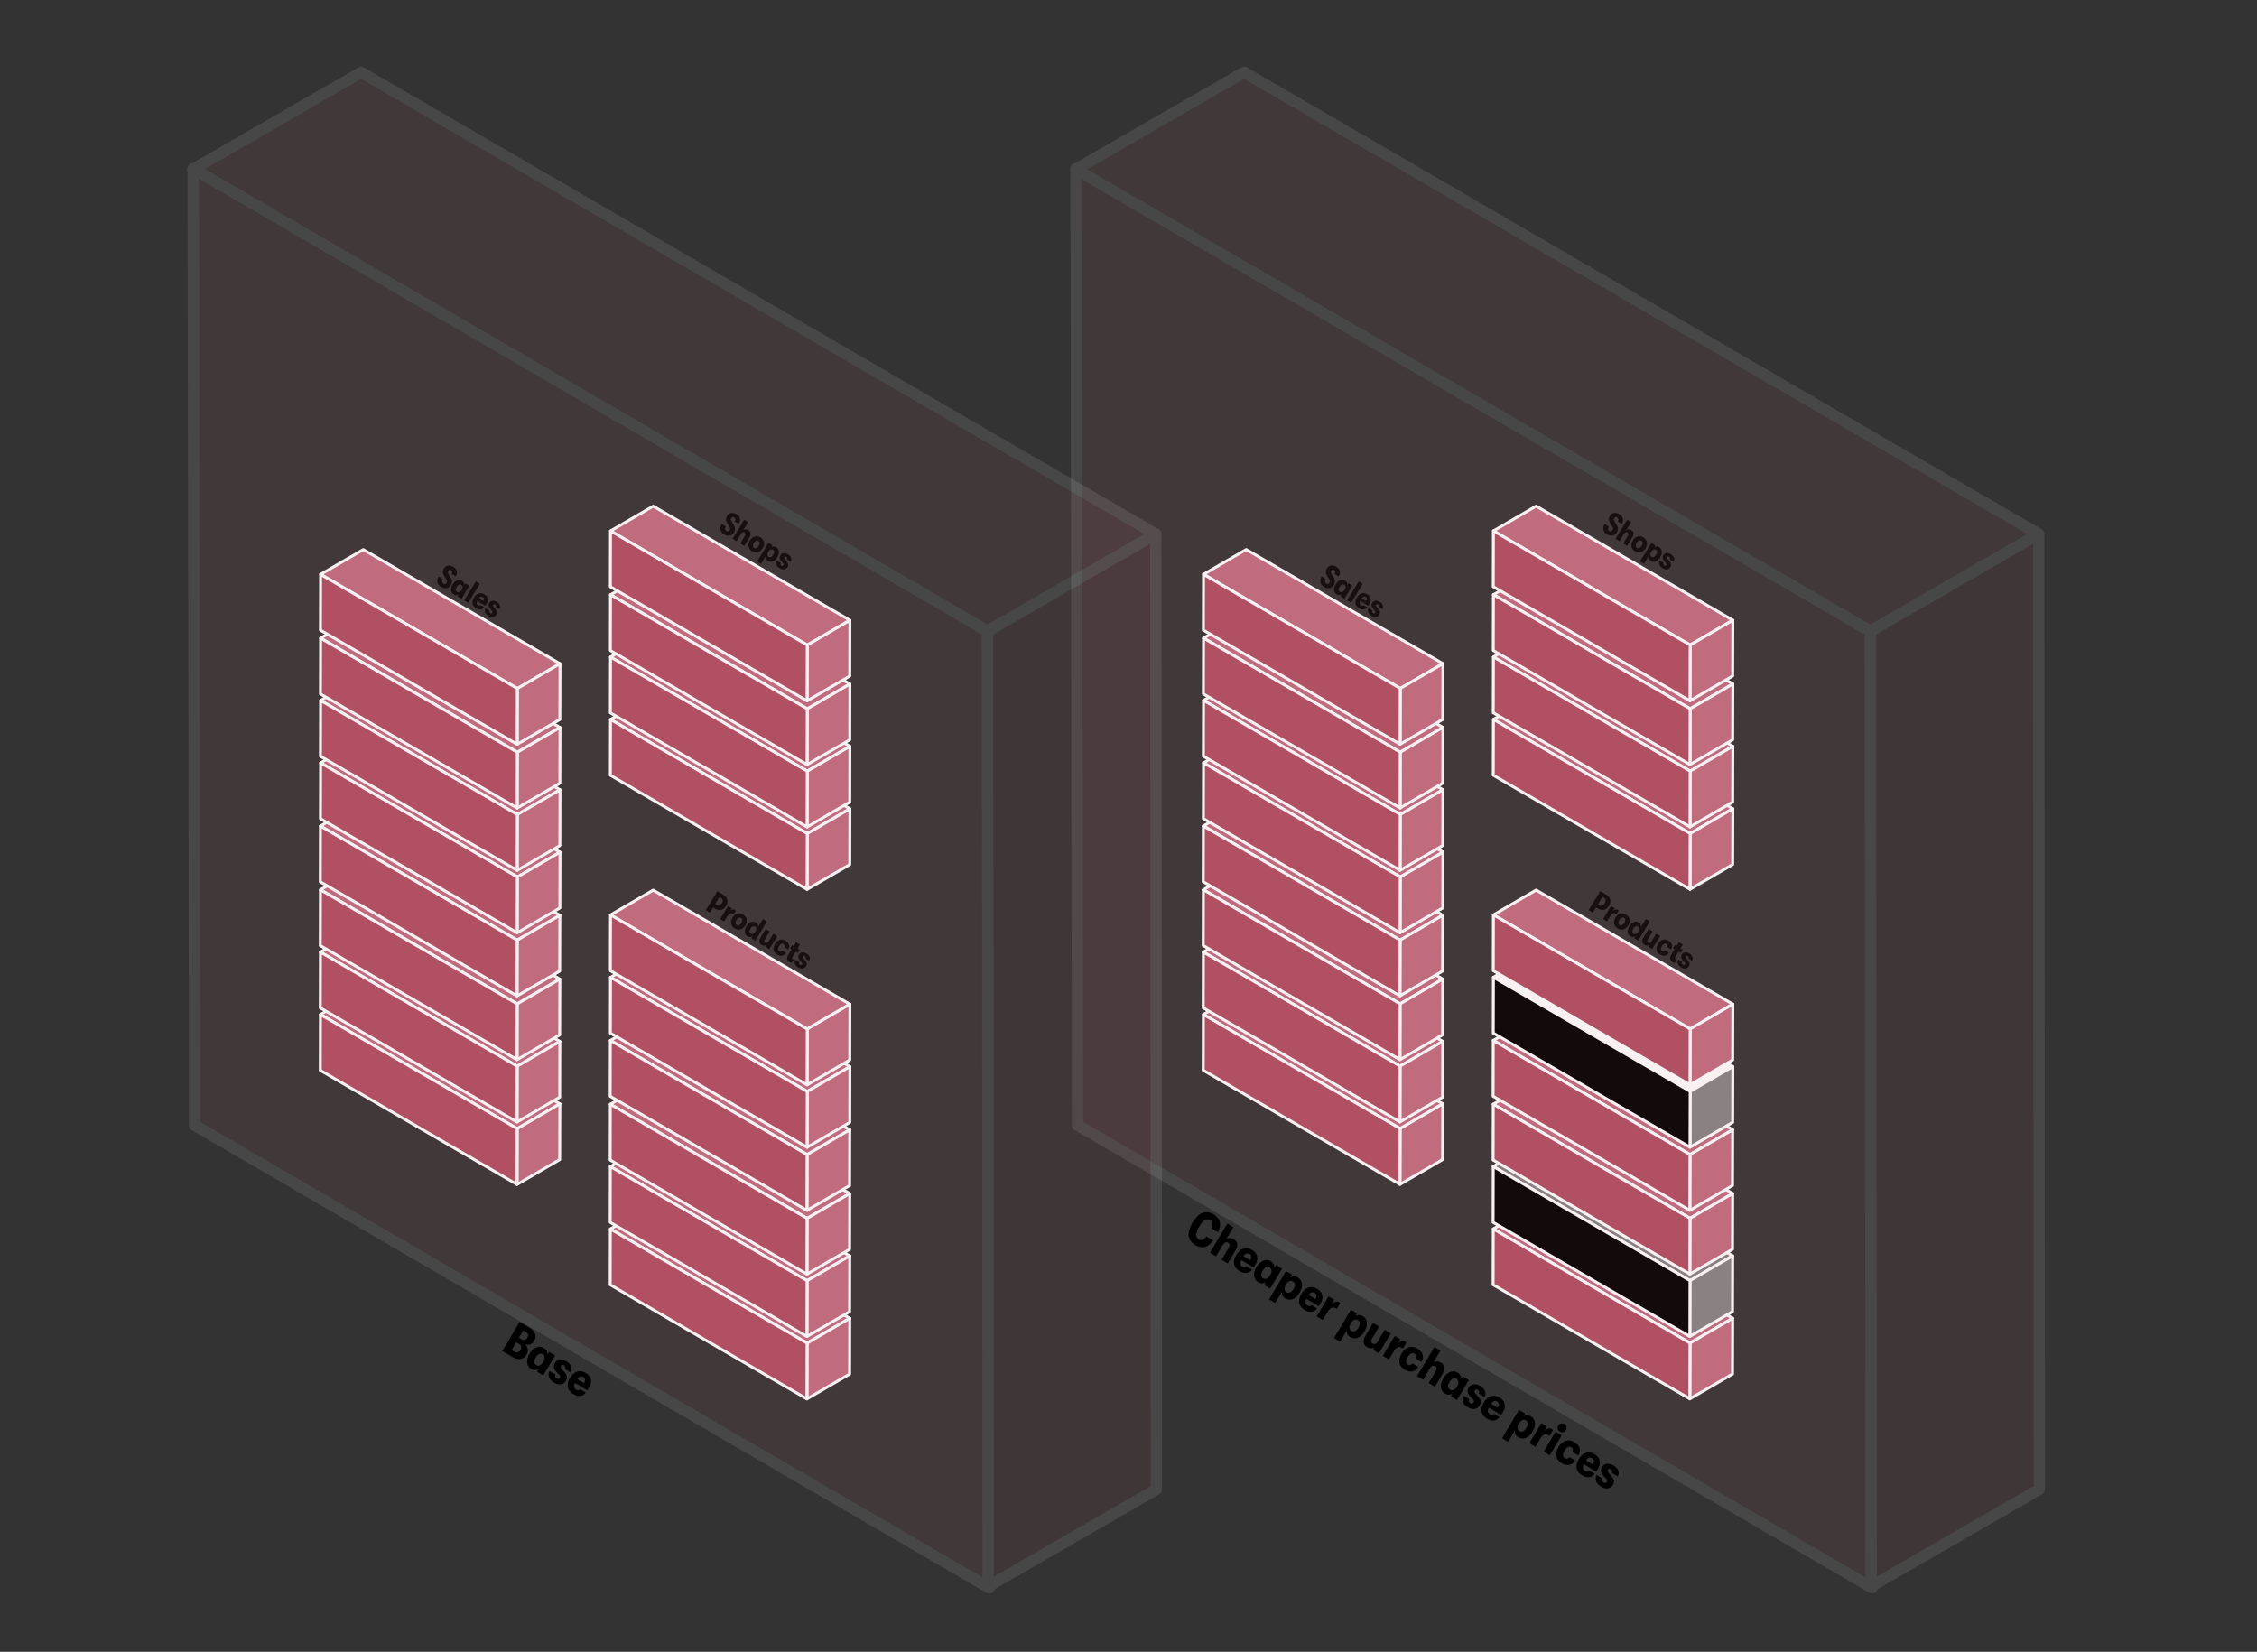 <svg
  xmlns="http://www.w3.org/2000/svg"
  height="1000.78"
  width="1367.34"
  id="svg2140"
  version="1.1"
>
  <rect width="100%" height="100%" fill="#333333" stroke="none"/>
  <defs id="defs1866">
    <style id="style1864">
      .cls-1{isolation:isolate}.cls-2{fill:#c16b7f}.cls-2,.cls-3,.cls-4{stroke:#fff;stroke-linecap:round;stroke-linejoin:round;stroke-width:2px}.cls-3{fill:#a0485d}.cls-4{fill:#af4d61}
    </style>
    <style id="style1674">
      .cls-1{isolation:isolate}.cls-2{fill:#c16b7f}.cls-2,.cls-3,.cls-4{stroke:#fff;stroke-linecap:round;stroke-linejoin:round;stroke-width:2px}.cls-3{fill:#af4d61}.cls-4{fill:#a0485d}
    </style>
    <style id="style2312">
      .cls-1{isolation:isolate}.cls-2{fill:#c16b7f}.cls-2,.cls-3,.cls-4{stroke:#fff;stroke-linecap:round;stroke-linejoin:round;stroke-width:2px}.cls-3{fill:#a0485d}.cls-4{fill:#af4d61}
    </style>
    <style id="style3003">
      .cls-1{opacity:1}.cls-2{isolation:isolate}.cls-3{fill:#c16b7f}.cls-4{fill:#af4d61}
    </style>
    <path
      d="M139.382 816.887h349.338v81.159H139.382z"
      id="rect3176"
    />
    <path
      d="M139.382 816.887h349.338v81.159H139.382z"
      id="rect3176-9"
    />
    <path
      d="M139.382 816.887h349.338v81.159H139.382z"
      id="rect3189"
    />
  </defs>
  <g transform="translate(538.133 .17)" id="g481">
    <g
      class="cls-1"
      id="g1780"
      transform="translate(159.399 423.619) scale(.878)"
    >
      <path
        class="cls-2"
        d="M201.06 278.99l-29.44 17.12-135.75-78.74 29.45-17.11z"
        id="path1774"
      />
      <path
        class="cls-3"
        d="M201.06 278.99l-.11 38.5-29.44 17.12.11-38.5z"
        id="path1776"
      />
      <path
        class="cls-4"
        d="M171.62 296.11l-.11 38.5-135.75-78.74.11-38.5z"
        id="path1778"
      />
    </g>
    <g
      class="cls-1"
      id="g1788"
      transform="translate(159.399 423.619) scale(.878)"
    >
      <path
        class="cls-2"
        d="M201.06 235.92l-29.44 17.11L35.87 174.3l29.45-17.11z"
        id="path1782"
      />
      <path
        class="cls-3"
        d="M201.06 235.92l-.11 38.5-29.44 17.12.11-38.51z"
        id="path1784"
      />
      <path
        class="cls-4"
        d="M171.62 253.03l-.11 38.51L35.76 212.8l.11-38.5z"
        id="path1786"
      />
    </g>
    <g
      class="cls-1"
      id="g1796"
      transform="translate(159.399 423.619) scale(.878)"
    >
      <path
        class="cls-2"
        d="M201.06 192.92l-29.44 17.11L35.87 131.3l29.45-17.11z"
        id="path1790"
      />
      <path
        class="cls-3"
        d="M201.06 192.92l-.11 38.5-29.44 17.11.11-38.5z"
        id="path1792"
      />
      <path
        class="cls-4"
        d="M171.62 210.03l-.11 38.5L35.76 169.8l.11-38.5z"
        id="path1794"
      />
    </g>
    <g
      class="cls-1"
      id="g1804"
      transform="translate(159.399 423.619) scale(.878)"
    >
      <path
        class="cls-2"
        d="M201.06 148.92l-29.44 17.11L35.87 87.3l29.45-17.11z"
        id="path1798"
      />
      <path
        class="cls-3"
        d="M201.06 148.92l-.11 38.5-29.44 17.11.11-38.5z"
        id="path1800"
      />
      <path
        class="cls-4"
        d="M171.62 166.03l-.11 38.5L35.76 125.8l.11-38.5z"
        id="path1802"
      />
    </g>
    <g
      id="g1780-9"
      class="cls-1"
      style="isolation:isolate"
      transform="translate(159.496 271.159) scale(.878)"
    >
      <path
        id="path1774-7"
        d="M201.06 278.99l-29.44 17.12-135.75-78.74 29.45-17.11z"
        class="cls-2"
      />
      <path
        id="path1776-8"
        d="M201.06 278.99l-.11 38.5-29.44 17.12.11-38.5z"
        class="cls-3"
      />
      <path
        id="path1778-3"
        d="M171.62 296.11l-.11 38.5-135.75-78.74.11-38.5z"
        class="cls-4"
      />
    </g>
    <g
      id="g1788-8"
      class="cls-1"
      style="isolation:isolate"
      transform="translate(159.496 271.159) scale(.878)"
    >
      <path
        id="path1782-7"
        d="M201.06 235.92l-29.44 17.11L35.87 174.3l29.45-17.11z"
        class="cls-2"
      />
      <path
        id="path1784-9"
        d="M201.06 235.92l-.11 38.5-29.44 17.12.11-38.51z"
        class="cls-3"
      />
      <path
        id="path1786-9"
        d="M171.62 253.03l-.11 38.51L35.76 212.8l.11-38.5z"
        class="cls-4"
      />
    </g>
    <g
      id="g1796-8"
      class="cls-1"
      style="isolation:isolate"
      transform="translate(159.496 271.159) scale(.878)"
    >
      <path
        id="path1790-8"
        d="M201.06 192.92l-29.44 17.11L35.87 131.3l29.45-17.11z"
        class="cls-2"
      />
      <path
        id="path1792-8"
        d="M201.06 192.92l-.11 38.5-29.44 17.11.11-38.5z"
        class="cls-3"
      />
      <path
        id="path1794-1"
        d="M171.62 210.03l-.11 38.5L35.76 169.8l.11-38.5z"
        class="cls-4"
      />
    </g>
    <g
      id="g1804-4"
      class="cls-1"
      style="isolation:isolate"
      transform="translate(159.496 271.159) scale(.878)"
    >
      <path
        id="path1798-2"
        d="M201.06 148.92l-29.44 17.11L35.87 87.3l29.45-17.11z"
        class="cls-2"
      />
      <path
        id="path1800-6"
        d="M201.06 148.92l-.11 38.5-29.44 17.11.11-38.5z"
        class="cls-3"
      />
      <path
        id="path1802-9"
        d="M171.62 166.03l-.11 38.5L35.76 125.8l.11-38.5z"
        class="cls-4"
      />
    </g>
    <g
      transform="translate(335.123 244.845) scale(.878)"
      id="g1780-2"
      class="cls-1"
      style="isolation:isolate"
    >
      <path
        id="path1774-3"
        d="M201.06 278.99l-29.44 17.12-135.75-78.74 29.45-17.11z"
        class="cls-2"
      />
      <path
        id="path1776-5"
        d="M201.06 278.99l-.11 38.5-29.44 17.12.11-38.5z"
        class="cls-3"
      />
      <path
        id="path1778-38"
        d="M171.62 296.11l-.11 38.5-135.75-78.74.11-38.5z"
        class="cls-4"
      />
    </g>
    <g
      transform="translate(335.123 244.845) scale(.878)"
      id="g1788-4"
      class="cls-1"
      style="isolation:isolate"
    >
      <path
        id="path1782-0"
        d="M201.06 235.92l-29.44 17.11L35.87 174.3l29.45-17.11z"
        class="cls-2"
      />
      <path
        id="path1784-7"
        d="M201.06 235.92l-.11 38.5-29.44 17.12.11-38.51z"
        class="cls-3"
      />
      <path
        id="path1786-8"
        d="M171.62 253.03l-.11 38.51L35.76 212.8l.11-38.5z"
        class="cls-4"
      />
    </g>
    <g
      transform="translate(335.123 244.845) scale(.878)"
      id="g1796-2"
      class="cls-1"
      style="isolation:isolate"
    >
      <path
        id="path1790-6"
        d="M201.06 192.92l-29.44 17.11L35.87 131.3l29.45-17.11z"
        class="cls-2"
      />
      <path
        id="path1792-1"
        d="M201.06 192.92l-.11 38.5-29.44 17.11.11-38.5z"
        class="cls-3"
      />
      <path
        id="path1794-2"
        d="M171.62 210.03l-.11 38.5L35.76 169.8l.11-38.5z"
        class="cls-4"
      />
    </g>
    <g
      transform="translate(335.123 244.845) scale(.878)"
      id="g1804-7"
      class="cls-1"
      style="isolation:isolate"
    >
      <path
        id="path1798-4"
        d="M201.06 148.92l-29.44 17.11L35.87 87.3l29.45-17.11z"
        class="cls-2"
      />
      <path
        id="path1800-8"
        d="M201.06 148.92l-.11 38.5-29.44 17.11.11-38.5z"
        class="cls-3"
      />
      <path
        id="path1802-1"
        d="M171.62 166.03l-.11 38.5L35.76 125.8l.11-38.5z"
        class="cls-4"
      />
    </g>
    <g
      transform="translate(335.026 553.551) scale(.878)"
      id="g1780-8"
      class="cls-1"
      style="isolation:isolate"
    >
      <path
        id="path1774-0"
        d="M201.06 278.99l-29.44 17.12-135.75-78.74 29.45-17.11z"
        class="cls-2"
      />
      <path
        id="path1776-2"
        d="M201.06 278.99l-.11 38.5-29.44 17.12.11-38.5z"
        class="cls-3"
      />
      <path
        id="path1778-0"
        d="M171.62 296.11l-.11 38.5-135.75-78.74.11-38.5z"
        class="cls-4"
      />
    </g>
    <g
      transform="translate(335.026 553.551) scale(.878)"
      id="g1788-5"
      class="cls-1"
      style="isolation:isolate"
    >
      <path
        style="fill:#848484"
        id="path1782-5"
        d="M201.06 235.92l-29.44 17.11L35.87 174.3l29.45-17.11z"
        class="cls-2"
      />
      <path
        style="fill:#848484"
        id="path1784-0"
        d="M201.06 235.92l-.11 38.5-29.44 17.12.11-38.51z"
        class="cls-3"
      />
      <path
        style="fill:#000"
        id="path1786-85"
        d="M171.62 253.03l-.11 38.51L35.76 212.8l.11-38.5z"
        class="cls-4"
      />
    </g>
    <g
      transform="translate(335.026 553.551) scale(.878)"
      id="g1796-3"
      class="cls-1"
      style="isolation:isolate"
    >
      <path
        id="path1790-4"
        d="M201.06 192.92l-29.44 17.11L35.87 131.3l29.45-17.11z"
        class="cls-2"
      />
      <path
        id="path1792-6"
        d="M201.06 192.92l-.11 38.5-29.44 17.11.11-38.5z"
        class="cls-3"
      />
      <path
        id="path1794-0"
        d="M171.62 210.03l-.11 38.5L35.76 169.8l.11-38.5z"
        class="cls-4"
      />
    </g>
    <g
      transform="translate(335.026 553.551) scale(.878)"
      id="g1804-8"
      class="cls-1"
      style="isolation:isolate"
    >
      <path
        id="path1798-9"
        d="M201.06 148.92l-29.44 17.11L35.87 87.3l29.45-17.11z"
        class="cls-2"
      />
      <path
        id="path1800-82"
        d="M201.06 148.92l-.11 38.5-29.44 17.11.11-38.5z"
        class="cls-3"
      />
      <path
        id="path1802-8"
        d="M171.62 166.03l-.11 38.5L35.76 125.8l.11-38.5z"
        class="cls-4"
      />
    </g>
    <g
      transform="translate(335.123 401.091) scale(.878)"
      style="isolation:isolate"
      class="cls-1"
      id="g1780-9-8"
    >
      <path
        style="fill:#fff"
        class="cls-2"
        d="M201.06 278.99l-29.44 17.12-135.75-78.74 29.45-17.11z"
        id="path1774-7-8"
      />
      <path
        style="fill:#848484"
        class="cls-3"
        d="M201.06 278.99l-.11 38.5-29.44 17.12.11-38.5z"
        id="path1776-8-7"
      />
      <path
        style="fill:#000"
        class="cls-4"
        d="M171.62 296.11l-.11 38.5-135.75-78.74.11-38.5z"
        id="path1778-3-5"
      />
    </g>
    <g
      transform="translate(335.123 401.091) scale(.878)"
      style="isolation:isolate"
      class="cls-1"
      id="g1788-8-9"
    >
      <path
        class="cls-2"
        d="M201.06 235.92l-29.44 17.11L35.87 174.3l29.45-17.11z"
        id="path1782-7-7"
      />
      <path
        class="cls-3"
        d="M201.06 235.92l-.11 38.5-29.44 17.12.11-38.51z"
        id="path1784-9-6"
      />
      <path
        class="cls-4"
        d="M171.62 253.03l-.11 38.51L35.76 212.8l.11-38.5z"
        id="path1786-9-9"
      />
    </g>
    <g
      id="g2138"
      transform="translate(130.827 228.069) scale(.878)"
      style="opacity:.877"
    >
      <g
        style="fill:#000;fill-opacity:1;stroke:none"
        id="text2148"
        transform="rotate(31.538)"
      >
        <path
          id="path2284"
          d="M205.244 44.27q-2.53 0-3.916-1.342-1.364-1.342-1.364-3.916h3.388q0 1.232.484 1.87.506.616 1.408.616.748 0 1.166-.44.44-.44.44-1.188 0-.704-.396-1.188t-1.254-.924l-1.936-.924q-1.584-.77-2.354-1.826-.748-1.078-.748-2.662 0-1.958 1.32-3.124 1.342-1.188 3.564-1.188 2.42 0 3.652 1.232 1.232 1.232 1.232 3.608h-3.322q0-2.178-1.628-2.178-.704 0-1.1.396-.396.396-.396 1.078t.396 1.122q.396.418 1.364.924l2.068 1.034q1.518.814 2.2 1.848.682 1.012.682 2.53 0 2.112-1.364 3.388-1.342 1.254-3.586 1.254z"
        />
        <path
          id="path2286"
          d="M215.232 44.138q-1.914 0-3.058-1.518-1.144-1.54-1.144-4.048t1.144-4.026q1.144-1.518 3.058-1.518 2.134 0 2.926 1.848v-1.562h3.234v10.538h-3.234v-1.562q-.814 1.848-2.926 1.848zm1.034-2.706q.946 0 1.474-.726.528-.748.528-2.134 0-1.364-.528-2.09-.528-.748-1.474-.748-.968 0-1.474.726t-.506 2.112q0 1.386.506 2.134.506.726 1.474.726z"
        />
        <path id="path2288" d="M223.572 43.852v-15.4h3.212v15.4z" />
        <path
          id="path2290"
          d="M238.027 37.912q0 .814-.088 1.518h-6.49q.044 1.1.528 1.716.484.594 1.408.594 1.32 0 1.584-1.078h2.904q-.22 1.672-1.386 2.596-1.144.902-3.08.902-2.464 0-3.784-1.43-1.32-1.452-1.32-4.114t1.32-4.136q1.32-1.496 3.696-1.496 2.244 0 3.476 1.342 1.232 1.342 1.232 3.586zm-6.578-.506h3.52q0-2.266-1.672-2.266-1.804 0-1.848 2.266z"
        />
        <path
          id="path2292"
          d="M243.426 44.16q-2.024 0-3.256-.99-1.21-1.012-1.21-2.508h3.168q0 .594.352.968.374.352.99.352.506 0 .792-.264.308-.286.308-.77 0-.748-.858-1.034l-2.046-.572q-1.188-.352-1.848-1.144-.638-.814-.638-1.892 0-1.452 1.1-2.376 1.122-.946 2.992-.946 2.002 0 3.102.924 1.122.924 1.122 2.398h-3.058q0-1.232-1.188-1.232-.484 0-.792.264-.286.242-.286.638 0 .704.924 1.034l2.134.682q2.398.77 2.398 2.904 0 1.606-1.122 2.596-1.1.968-3.08.968z"
        />
      </g>
    </g>
    <g
      transform="translate(294.196 426.207) scale(.878)"
      id="g2138-0"
      style="opacity:.877"
    >
      <g
        style="fill:#000;fill-opacity:1;stroke:none"
        id="text2148-1"
        transform="rotate(31.538)"
      >
        <path
          id="path2295"
          d="M205.464 28.452q2.75 0 4.268 1.496 1.518 1.496 1.518 4.07 0 2.552-1.54 4.07-1.518 1.518-4.246 1.518h-1.298v4.246h-3.388v-15.4zm-.154 8.514q1.21 0 1.826-.77.638-.792.638-2.178 0-1.364-.638-2.156t-1.826-.792h-1.144v5.896z"
        />
        <path
          id="path2297"
          d="M212.484 43.852v-10.538h2.97v2.464q.198-1.254.88-1.936.704-.704 1.694-.704.198 0 .594.044v3.168q-.264-.044-.616-.044-1.188 0-1.76.814-.55.792-.55 2.53v4.202z"
        />
        <path
          id="path2299"
          d="M228.169 42.664q-1.386 1.496-3.762 1.496-2.376 0-3.784-1.496-1.386-1.518-1.386-4.092t1.386-4.07q1.408-1.518 3.784-1.518t3.762 1.518q1.408 1.496 1.408 4.07 0 2.574-1.408 4.092zm-5.236-1.958q.528.726 1.474.726t1.452-.726q.528-.748.528-2.134t-.528-2.112q-.506-.748-1.452-.748t-1.474.748q-.506.726-.506 2.112 0 1.386.506 2.134z"
        />
        <path
          id="path2301"
          d="M240.878 33.314h.022v10.538h-3.234v-1.562q-.814 1.848-2.926 1.848-1.914 0-3.058-1.518-1.144-1.54-1.144-4.048t1.144-4.026q1.144-1.518 3.058-1.518 2.134 0 2.926 1.848v-6.424h3.212zm-5.104 8.118q.946 0 1.474-.726.528-.748.528-2.134 0-1.364-.528-2.09-.528-.748-1.474-.748-.968 0-1.474.726t-.506 2.112q0 1.386.506 2.134.506.726 1.474.726z"
        />
        <path
          id="path2303"
          d="M246.072 44.138q-1.518 0-2.354-1.078-.836-1.078-.836-3.058v-6.688h3.234v6.226q0 1.892 1.408 1.892 1.518 0 1.518-2.178v-5.94h3.212v10.538h-3.212v-1.518q-.792 1.804-2.97 1.804z"
        />
        <path
          id="path2305"
          d="M258.713 44.16q-2.332 0-3.652-1.496-1.32-1.496-1.32-4.092 0-2.552 1.342-4.07 1.364-1.518 3.63-1.518 2.244 0 3.476 1.122 1.232 1.1 1.254 3.168h-3.124q-.088-1.584-1.562-1.584-.858 0-1.342.77-.484.748-.484 2.112 0 2.882 1.87 2.882 1.386 0 1.518-1.496h3.124q-.11 2.046-1.342 3.124-1.21 1.078-3.388 1.078z"
        />
        <path
          id="path2307"
          d="M269.812 41.234q.044 0 .66-.044v2.662q-.88.176-1.694.176-1.496 0-2.42-.858-.902-.88-.902-2.53v-4.84h-1.342v-2.486h1.342v-3.146h3.212v3.146h1.716v2.486h-1.716v3.982q0 1.452 1.144 1.452z"
        />
        <path
          id="path2309"
          d="M275.824 44.16q-2.024 0-3.256-.99-1.21-1.012-1.21-2.508h3.168q0 .594.352.968.374.352.99.352.506 0 .792-.264.308-.286.308-.77 0-.748-.858-1.034l-2.046-.572q-1.188-.352-1.848-1.144-.638-.814-.638-1.892 0-1.452 1.1-2.376 1.122-.946 2.992-.946 2.002 0 3.102.924 1.122.924 1.122 2.398h-3.058q0-1.232-1.188-1.232-.484 0-.792.264-.286.242-.286.638 0 .704.924 1.034l2.134.682q2.398.77 2.398 2.904 0 1.606-1.122 2.596-1.1.968-3.08.968z"
        />
      </g>
    </g>
    <g
      id="g2138-0-2"
      transform="translate(302.313 196.219) scale(.878)"
      style="opacity:.877"
    >
      <g
        style="fill:#000;fill-opacity:1;stroke:none"
        id="text2148-1-4"
        transform="rotate(31.538)"
      >
        <path
          id="path2273"
          d="M205.244 44.27q-2.53 0-3.916-1.342-1.364-1.342-1.364-3.916h3.388q0 1.232.484 1.87.506.616 1.408.616.748 0 1.166-.44.44-.44.44-1.188 0-.704-.396-1.188t-1.254-.924l-1.936-.924q-1.584-.77-2.354-1.826-.748-1.078-.748-2.662 0-1.958 1.32-3.124 1.342-1.188 3.564-1.188 2.42 0 3.652 1.232 1.232 1.232 1.232 3.608h-3.322q0-2.178-1.628-2.178-.704 0-1.1.396-.396.396-.396 1.078t.396 1.122q.396.418 1.364.924l2.068 1.034q1.518.814 2.2 1.848.682 1.012.682 2.53 0 2.112-1.364 3.388-1.342 1.254-3.586 1.254z"
        />
        <path
          id="path2275"
          d="M217.874 33.028q1.562 0 2.398 1.012.836.99.836 2.926v6.886h-3.256v-6.006q0-1.1-.33-1.606t-1.056-.506q-1.584 0-1.584 2.42v5.698h-3.212v-15.4h3.212v6.358q.858-1.782 2.992-1.782z"
        />
        <path
          id="path2277"
          d="M231.392 42.664q-1.386 1.496-3.762 1.496-2.376 0-3.784-1.496-1.386-1.518-1.386-4.092t1.386-4.07q1.408-1.518 3.784-1.518t3.762 1.518q1.408 1.496 1.408 4.07 0 2.574-1.408 4.092zm-5.236-1.958q.528.726 1.474.726t1.452-.726q.528-.748.528-2.134t-.528-2.112q-.506-.748-1.452-.748t-1.474.748q-.506.726-.506 2.112 0 1.386.506 2.134z"
        />
        <path
          id="path2279"
          d="M240.407 33.028q1.914 0 3.058 1.518t1.144 4.026q0 2.53-1.144 4.048-1.144 1.518-3.058 1.518-2.09 0-2.926-1.848v6.006h-3.212v-14.982h3.212v1.562q.836-1.848 2.926-1.848zm-2.486 7.678q.528.726 1.474.726t1.452-.726q.528-.748.528-2.134t-.528-2.112q-.506-.726-1.452-.726t-1.474.748q-.528.726-.528 2.09 0 1.386.528 2.134z"
        />
        <path
          id="path2281"
          d="M249.957 44.16q-2.024 0-3.256-.99-1.21-1.012-1.21-2.508h3.168q0 .594.352.968.374.352.99.352.506 0 .792-.264.308-.286.308-.77 0-.748-.858-1.034l-2.046-.572q-1.188-.352-1.848-1.144-.638-.814-.638-1.892 0-1.452 1.1-2.376 1.122-.946 2.992-.946 2.002 0 3.102.924 1.122.924 1.122 2.398h-3.058q0-1.232-1.188-1.232-.484 0-.792.264-.286.242-.286.638 0 .704.924 1.034l2.134.682q2.398.77 2.398 2.904 0 1.606-1.122 2.596-1.1.968-3.08.968z"
        />
      </g>
    </g>
    <g
      transform="translate(-106.893 -356.927) scale(3.438)"
      class="cls-1"
      id="g2346"
      style="opacity:.1"
    >
      <path
        class="cls-3"
        d="M64.19 133.5l.26 168.56 139.99 81.51-.27-168.57z"
        id="path2342"
      />
      <path
        class="cls-2"
        d="M64.15 133.61L204.17 215l29.64-17.11L93.79 116.5z"
        id="path2340"
      />
      <path
        class="cls-4"
        d="M204.17 215l.11 168.33 29.64-17.11-.11-168.33z"
        id="path2344"
      />
    </g>
    <g
      style="shape-inside:url(#rect3176);fill:#000;fill-opacity:1;stroke:none"
      id="text3174"
      transform="matrix(.77 .459 -.459 .77 458.574 35.322)"
    >
      <path
        id="path238"
        d="M149.396 844.504q-4.581 0-7.003-3.141-2.389-3.141-2.389-8.933t2.389-8.933q2.421-3.141 7.003-3.141 4.09 0 6.283 2.291 2.225 2.258 2.421 6.577h-5.268q-.164-2.225-.982-3.305-.785-1.08-2.454-1.08-2.16 0-3.141 1.898-.982 1.865-.982 5.694 0 3.829.982 5.726.982 1.865 3.141 1.865 1.669 0 2.454-1.08.818-1.08.982-3.305h5.268q-.196 4.319-2.421 6.61-2.192 2.258-6.283 2.258z"
      />
      <path
        id="path240"
        d="M169.805 827.783q2.323 0 3.567 1.505 1.243 1.472 1.243 4.352v10.242h-4.843v-8.933q0-1.636-.491-2.389-.491-.753-1.571-.753-2.356 0-2.356 3.599v8.475h-4.777v-22.906h4.777v9.457q1.276-2.651 4.45-2.651z"
      />
      <path
        id="path242"
        d="M191.089 835.048q0 1.211-.131 2.258h-9.653q.065 1.636.785 2.552.72.884 2.094.884 1.963 0 2.356-1.603h4.319q-.327 2.487-2.062 3.861-1.702 1.342-4.581 1.342-3.665 0-5.628-2.127-1.963-2.16-1.963-6.119 0-3.959 1.963-6.152 1.963-2.225 5.497-2.225 3.338 0 5.17 1.996 1.832 1.996 1.832 5.334zm-9.784-.753h5.236q0-3.37-2.487-3.37-2.683 0-2.749 3.37z"
      />
      <path
        id="path244"
        d="M198.789 844.308q-2.847 0-4.548-2.258-1.702-2.291-1.702-6.021 0-3.73 1.702-5.988 1.702-2.258 4.548-2.258 3.174 0 4.352 2.749v-2.323h4.81v15.674h-4.81v-2.323q-1.211 2.749-4.352 2.749zm1.538-4.025q1.407 0 2.192-1.08.785-1.113.785-3.174 0-2.029-.785-3.109-.785-1.113-2.192-1.113-1.44 0-2.192 1.08-.753 1.08-.753 3.141 0 2.062.753 3.174.753 1.08 2.192 1.08z"
      />
      <path
        id="path246"
        d="M220.193 827.783q2.847 0 4.548 2.258 1.702 2.258 1.702 5.988 0 3.763-1.702 6.021-1.702 2.258-4.548 2.258-3.109 0-4.352-2.749v8.933h-4.777v-22.284h4.777v2.323q1.243-2.749 4.352-2.749zm-3.698 11.42q.785 1.08 2.192 1.08t2.16-1.08q.785-1.113.785-3.174 0-2.062-.785-3.141-.753-1.08-2.16-1.08t-2.192 1.113q-.785 1.08-.785 3.109 0 2.062.785 3.174z"
      />
      <path
        id="path248"
        d="M242.345 835.048q0 1.211-.131 2.258h-9.653q.065 1.636.785 2.552.72.884 2.094.884 1.963 0 2.356-1.603h4.319q-.327 2.487-2.062 3.861-1.702 1.342-4.581 1.342-3.665 0-5.628-2.127-1.963-2.16-1.963-6.119 0-3.959 1.963-6.152 1.963-2.225 5.497-2.225 3.338 0 5.17 1.996 1.832 1.996 1.832 5.334zm-9.784-.753h5.236q0-3.37-2.487-3.37-2.683 0-2.749 3.37z"
      />
      <path
        id="path250"
        d="M244.553 843.883v-15.674h4.418v3.665q.294-1.865 1.309-2.88 1.047-1.047 2.52-1.047.294 0 .883.065v4.712q-.393-.065-.916-.065-1.767 0-2.618 1.211-.818 1.178-.818 3.763v6.25z"
      />
      <path
        id="path252"
        d="M271.258 827.783q2.847 0 4.548 2.258 1.702 2.258 1.702 5.988 0 3.763-1.702 6.021-1.702 2.258-4.548 2.258-3.109 0-4.352-2.749v8.933h-4.777v-22.284h4.777v2.323q1.243-2.749 4.352-2.749zm-3.698 11.42q.785 1.08 2.192 1.08t2.16-1.08q.785-1.113.785-3.174 0-2.062-.785-3.141-.753-1.08-2.16-1.08t-2.192 1.113q-.785 1.08-.785 3.109 0 2.062.785 3.174z"
      />
      <path
        id="path254"
        d="M284.285 844.308q-2.258 0-3.501-1.603-1.243-1.603-1.243-4.548v-9.948h4.81v9.26q0 2.814 2.094 2.814 2.258 0 2.258-3.24v-8.835h4.777v15.674h-4.777v-2.258q-1.178 2.683-4.418 2.683z"
      />
      <path
        id="path256"
        d="M296.64 843.883v-15.674h4.418v3.665q.294-1.865 1.309-2.88 1.047-1.047 2.52-1.047.294 0 .883.065v4.712q-.393-.065-.916-.065-1.767 0-2.618 1.211-.818 1.178-.818 3.763v6.25z"
      />
      <path
        id="path258"
        d="M314.079 844.341q-3.469 0-5.432-2.225-1.963-2.225-1.963-6.086 0-3.796 1.996-6.054 2.029-2.258 5.399-2.258 3.338 0 5.17 1.669 1.832 1.636 1.865 4.712h-4.647q-.131-2.356-2.323-2.356-1.276 0-1.996 1.145-.72 1.113-.72 3.141 0 4.287 2.781 4.287 2.062 0 2.258-2.225h4.647q-.164 3.043-1.996 4.647-1.8 1.603-5.039 1.603z"
      />
      <path
        id="path260"
        d="M332.713 827.783q2.323 0 3.567 1.505 1.243 1.472 1.243 4.352v10.242h-4.843v-8.933q0-1.636-.491-2.389-.491-.753-1.571-.753-2.356 0-2.356 3.599v8.475h-4.777v-22.906h4.777v9.457q1.276-2.651 4.45-2.651z"
      />
      <path
        id="path262"
        d="M345.784 844.308q-2.847 0-4.548-2.258-1.702-2.291-1.702-6.021 0-3.73 1.702-5.988 1.702-2.258 4.548-2.258 3.174 0 4.352 2.749v-2.323h4.81v15.674h-4.81v-2.323q-1.211 2.749-4.352 2.749zm1.538-4.025q1.407 0 2.192-1.08.785-1.113.785-3.174 0-2.029-.785-3.109-.785-1.113-2.192-1.113-1.44 0-2.192 1.08-.753 1.08-.753 3.141 0 2.062.753 3.174.753 1.08 2.192 1.08z"
      />
      <path
        id="path264"
        d="M363.752 844.341q-3.01 0-4.843-1.472-1.8-1.505-1.8-3.73h4.712q0 .884.524 1.44.556.524 1.473.524.753 0 1.178-.393.458-.425.458-1.145 0-1.113-1.276-1.538l-3.043-.851q-1.767-.524-2.749-1.702-.949-1.211-.949-2.814 0-2.16 1.636-3.534 1.669-1.407 4.45-1.407 2.978 0 4.614 1.374 1.669 1.374 1.669 3.567h-4.548q0-1.832-1.767-1.832-.72 0-1.178.393-.425.36-.425.949 0 1.047 1.374 1.538l3.174 1.014q3.567 1.145 3.567 4.319 0 2.389-1.669 3.861-1.636 1.44-4.581 1.44z"
      />
      <path
        id="path266"
        d="M385.825 835.048q0 1.211-.131 2.258h-9.653q.065 1.636.785 2.552.72.884 2.094.884 1.963 0 2.356-1.603h4.319q-.327 2.487-2.062 3.861-1.702 1.342-4.581 1.342-3.665 0-5.628-2.127-1.963-2.16-1.963-6.119 0-3.959 1.963-6.152 1.963-2.225 5.497-2.225 3.338 0 5.17 1.996 1.832 1.996 1.832 5.334zm-9.784-.753h5.236q0-3.37-2.487-3.37-2.683 0-2.749 3.37z"
      />
      <path
        id="path268"
        d="M403.489 827.783q2.847 0 4.548 2.258 1.702 2.258 1.702 5.988 0 3.763-1.702 6.021-1.702 2.258-4.548 2.258-3.109 0-4.352-2.749v8.933h-4.777v-22.284h4.777v2.323q1.243-2.749 4.352-2.749zm-3.698 11.42q.785 1.08 2.192 1.08t2.16-1.08q.785-1.113.785-3.174 0-2.062-.785-3.141-.753-1.08-2.16-1.08-1.407 0-2.192 1.113-.785 1.08-.785 3.109 0 2.062.785 3.174z"
      />
      <path
        id="path270"
        d="M411.935 843.883v-15.674h4.418v3.665q.294-1.865 1.309-2.88 1.047-1.047 2.52-1.047.294 0 .883.065v4.712q-.393-.065-.916-.065-1.767 0-2.618 1.211-.818 1.178-.818 3.763v6.25z"
      />
      <path
        id="path272"
        d="M425.572 826.671q-1.276 0-2.127-.818-.851-.851-.851-2.127 0-1.309.851-2.127.851-.851 2.127-.851 1.309 0 2.16.851.851.818.851 2.127 0 1.276-.851 2.127-.851.818-2.16.818zm-2.389 17.212v-15.674h4.777v15.674z"
      />
      <path
        id="path274"
        d="M437.555 844.341q-3.469 0-5.432-2.225-1.963-2.225-1.963-6.086 0-3.796 1.996-6.054 2.029-2.258 5.399-2.258 3.338 0 5.17 1.669 1.832 1.636 1.865 4.712h-4.647q-.131-2.356-2.323-2.356-1.276 0-1.996 1.145-.72 1.113-.72 3.141 0 4.287 2.781 4.287 2.062 0 2.258-2.225h4.647q-.164 3.043-1.996 4.647-1.8 1.603-5.039 1.603z"
      />
      <path
        id="path276"
        d="M460.6 835.048q0 1.211-.131 2.258h-9.653q.065 1.636.785 2.552.72.884 2.094.884 1.963 0 2.356-1.603h4.319q-.327 2.487-2.062 3.861-1.702 1.342-4.581 1.342-3.665 0-5.628-2.127-1.963-2.16-1.963-6.119 0-3.959 1.963-6.152 1.963-2.225 5.497-2.225 3.338 0 5.17 1.996 1.832 1.996 1.832 5.334zm-9.784-.753h5.236q0-3.37-2.487-3.37-2.683 0-2.749 3.37z"
      />
      <path
        id="path278"
        d="M468.629 844.341q-3.01 0-4.843-1.472-1.8-1.505-1.8-3.73h4.712q0 .884.524 1.44.556.524 1.473.524.753 0 1.178-.393.458-.425.458-1.145 0-1.113-1.276-1.538l-3.043-.851q-1.767-.524-2.749-1.702-.949-1.211-.949-2.814 0-2.16 1.636-3.534 1.669-1.407 4.45-1.407 2.978 0 4.614 1.374 1.669 1.374 1.669 3.567h-4.548q0-1.832-1.767-1.832-.72 0-1.178.393-.425.36-.425.949 0 1.047 1.374 1.538l3.174 1.014q3.567 1.145 3.567 4.319 0 2.389-1.669 3.861-1.636 1.44-4.581 1.44z"
      />
    </g>
  </g>
  <g transform="translate(-860.236 -20.424)" id="g590">
    <g id="g357" transform="translate(336.317 19.062)">
      <g transform="translate(54 -18)" id="g3168">
        <g
          transform="translate(632.558 443.185) scale(.878)"
          id="g1780-96"
          class="cls-1"
          style="opacity:1;isolation:isolate"
        >
          <path
            id="path1774-5"
            d="M201.06 278.99l-29.44 17.12-135.75-78.74 29.45-17.11z"
            class="cls-2"
          />
          <path
            id="path1776-3"
            d="M201.06 278.99l-.11 38.5-29.44 17.12.11-38.5z"
            class="cls-3"
          />
          <path
            id="path1778-07"
            d="M171.62 296.11l-.11 38.5-135.75-78.74.11-38.5z"
            class="cls-4"
          />
        </g>
        <g
          transform="translate(632.558 443.185) scale(.878)"
          id="g1788-3"
          class="cls-1"
          style="opacity:1;isolation:isolate"
        >
          <path
            id="path1782-9"
            d="M201.06 235.92l-29.44 17.11L35.87 174.3l29.45-17.11z"
            class="cls-2"
          />
          <path
            id="path1784-5"
            d="M201.06 235.92l-.11 38.5-29.44 17.12.11-38.51z"
            class="cls-3"
          />
          <path
            id="path1786-88"
            d="M171.62 253.03l-.11 38.51L35.76 212.8l.11-38.5z"
            class="cls-4"
          />
        </g>
        <g
          transform="translate(632.558 443.185) scale(.878)"
          id="g1796-5"
          class="cls-1"
          style="opacity:1;isolation:isolate"
        >
          <path
            id="path1790-69"
            d="M201.06 192.92l-29.44 17.11L35.87 131.3l29.45-17.11z"
            class="cls-2"
          />
          <path
            id="path1792-9"
            d="M201.06 192.92l-.11 38.5-29.44 17.11.11-38.5z"
            class="cls-3"
          />
          <path
            id="path1794-12"
            d="M171.62 210.03l-.11 38.5L35.76 169.8l.11-38.5z"
            class="cls-4"
          />
        </g>
        <g
          transform="translate(632.558 443.185) scale(.878)"
          id="g1804-0"
          class="cls-1"
          style="opacity:1;isolation:isolate"
        >
          <path
            id="path1798-92"
            d="M201.06 148.92l-29.44 17.11L35.87 87.3l29.45-17.11z"
            class="cls-2"
          />
          <path
            id="path1800-4"
            d="M201.06 148.92l-.11 38.5-29.44 17.11.11-38.5z"
            class="cls-3"
          />
          <path
            id="path1802-0"
            d="M171.62 166.03l-.11 38.5L35.76 125.8l.11-38.5z"
            class="cls-4"
          />
        </g>
        <g
          transform="translate(632.654 290.724) scale(.878)"
          style="opacity:1;isolation:isolate"
          class="cls-1"
          id="g1780-9-2"
        >
          <path
            class="cls-2"
            d="M201.06 278.99l-29.44 17.12-135.75-78.74 29.45-17.11z"
            id="path1774-7-89"
          />
          <path
            class="cls-3"
            d="M201.06 278.99l-.11 38.5-29.44 17.12.11-38.5z"
            id="path1776-8-8"
          />
          <path
            class="cls-4"
            d="M171.62 296.11l-.11 38.5-135.75-78.74.11-38.5z"
            id="path1778-3-9"
          />
        </g>
        <g
          transform="translate(632.654 290.724) scale(.878)"
          style="opacity:1;isolation:isolate"
          class="cls-1"
          id="g1788-8-3"
        >
          <path
            class="cls-2"
            d="M201.06 235.92l-29.44 17.11L35.87 174.3l29.45-17.11z"
            id="path1782-7-0"
          />
          <path
            class="cls-3"
            d="M201.06 235.92l-.11 38.5-29.44 17.12.11-38.51z"
            id="path1784-9-0"
          />
          <path
            class="cls-4"
            d="M171.62 253.03l-.11 38.51L35.76 212.8l.11-38.5z"
            id="path1786-9-2"
          />
        </g>
        <g
          transform="translate(632.654 290.724) scale(.878)"
          style="opacity:1;isolation:isolate"
          class="cls-1"
          id="g1796-8-9"
        >
          <path
            class="cls-2"
            d="M201.06 192.92l-29.44 17.11L35.87 131.3l29.45-17.11z"
            id="path1790-8-5"
          />
          <path
            class="cls-3"
            d="M201.06 192.92l-.11 38.5-29.44 17.11.11-38.5z"
            id="path1792-8-8"
          />
          <path
            class="cls-4"
            d="M171.62 210.03l-.11 38.5L35.76 169.8l.11-38.5z"
            id="path1794-1-4"
          />
        </g>
        <g
          transform="translate(632.654 290.724) scale(.878)"
          style="opacity:1;isolation:isolate"
          class="cls-1"
          id="g1804-4-2"
        >
          <path
            class="cls-2"
            d="M201.06 148.92l-29.44 17.11L35.87 87.3l29.45-17.11z"
            id="path1798-2-7"
          />
          <path
            class="cls-3"
            d="M201.06 148.92l-.11 38.5-29.44 17.11.11-38.5z"
            id="path1800-6-4"
          />
          <path
            class="cls-4"
            d="M171.62 166.03l-.11 38.5L35.76 125.8l.11-38.5z"
            id="path1802-9-4"
          />
        </g>
        <g
          style="opacity:1;isolation:isolate"
          class="cls-1"
          id="g1780-2-8"
          transform="translate(808.281 264.411) scale(.878)"
        >
          <path
            class="cls-2"
            d="M201.06 278.99l-29.44 17.12-135.75-78.74 29.45-17.11z"
            id="path1774-3-7"
          />
          <path
            class="cls-3"
            d="M201.06 278.99l-.11 38.5-29.44 17.12.11-38.5z"
            id="path1776-5-5"
          />
          <path
            class="cls-4"
            d="M171.62 296.11l-.11 38.5-135.75-78.74.11-38.5z"
            id="path1778-38-0"
          />
        </g>
        <g
          style="opacity:1;isolation:isolate"
          class="cls-1"
          id="g1788-4-5"
          transform="translate(808.281 264.411) scale(.878)"
        >
          <path
            class="cls-2"
            d="M201.06 235.92l-29.44 17.11L35.87 174.3l29.45-17.11z"
            id="path1782-0-8"
          />
          <path
            class="cls-3"
            d="M201.06 235.92l-.11 38.5-29.44 17.12.11-38.51z"
            id="path1784-7-2"
          />
          <path
            class="cls-4"
            d="M171.62 253.03l-.11 38.51L35.76 212.8l.11-38.5z"
            id="path1786-8-6"
          />
        </g>
        <g
          style="opacity:1;isolation:isolate"
          class="cls-1"
          id="g1796-2-3"
          transform="translate(808.281 264.411) scale(.878)"
        >
          <path
            class="cls-2"
            d="M201.06 192.92l-29.44 17.11L35.87 131.3l29.45-17.11z"
            id="path1790-6-5"
          />
          <path
            class="cls-3"
            d="M201.06 192.92l-.11 38.5-29.44 17.11.11-38.5z"
            id="path1792-1-3"
          />
          <path
            class="cls-4"
            d="M171.62 210.03l-.11 38.5L35.76 169.8l.11-38.5z"
            id="path1794-2-8"
          />
        </g>
        <g
          style="opacity:1;isolation:isolate"
          class="cls-1"
          id="g1804-7-3"
          transform="translate(808.281 264.411) scale(.878)"
        >
          <path
            class="cls-2"
            d="M201.06 148.92l-29.44 17.11L35.87 87.3l29.45-17.11z"
            id="path1798-4-7"
          />
          <path
            class="cls-3"
            d="M201.06 148.92l-.11 38.5-29.44 17.11.11-38.5z"
            id="path1800-8-3"
          />
          <path
            class="cls-4"
            d="M171.62 166.03l-.11 38.5L35.76 125.8l.11-38.5z"
            id="path1802-1-4"
          />
        </g>
        <g
          style="opacity:1;isolation:isolate"
          class="cls-1"
          id="g1780-8-9"
          transform="translate(808.185 573.117) scale(.878)"
        >
          <path
            class="cls-2"
            d="M201.06 278.99l-29.44 17.12-135.75-78.74 29.45-17.11z"
            id="path1774-0-8"
          />
          <path
            class="cls-3"
            d="M201.06 278.99l-.11 38.5-29.44 17.12.11-38.5z"
            id="path1776-2-1"
          />
          <path
            class="cls-4"
            d="M171.62 296.11l-.11 38.5-135.75-78.74.11-38.5z"
            id="path1778-0-4"
          />
        </g>
        <g
          style="opacity:1;isolation:isolate"
          class="cls-1"
          id="g1788-5-0"
          transform="translate(808.185 573.117) scale(.878)"
        >
          <path
            class="cls-2"
            d="M201.06 235.92l-29.44 17.11L35.87 174.3l29.45-17.11z"
            id="path1782-5-7"
          />
          <path
            class="cls-3"
            d="M201.06 235.92l-.11 38.5-29.44 17.12.11-38.51z"
            id="path1784-0-3"
          />
          <path
            class="cls-4"
            d="M171.62 253.03l-.11 38.51L35.76 212.8l.11-38.5z"
            id="path1786-85-0"
          />
        </g>
        <g
          style="opacity:1;isolation:isolate"
          class="cls-1"
          id="g1796-3-3"
          transform="translate(808.185 573.117) scale(.878)"
        >
          <path
            class="cls-2"
            d="M201.06 192.92l-29.44 17.11L35.87 131.3l29.45-17.11z"
            id="path1790-4-6"
          />
          <path
            class="cls-3"
            d="M201.06 192.92l-.11 38.5-29.44 17.11.11-38.5z"
            id="path1792-6-3"
          />
          <path
            class="cls-4"
            d="M171.62 210.03l-.11 38.5L35.76 169.8l.11-38.5z"
            id="path1794-0-2"
          />
        </g>
        <g
          style="opacity:1;isolation:isolate"
          class="cls-1"
          id="g1804-8-5"
          transform="translate(808.185 573.117) scale(.878)"
        >
          <path
            class="cls-2"
            d="M201.06 148.92l-29.44 17.11L35.87 87.3l29.45-17.11z"
            id="path1798-9-3"
          />
          <path
            class="cls-3"
            d="M201.06 148.92l-.11 38.5-29.44 17.11.11-38.5z"
            id="path1800-82-1"
          />
          <path
            class="cls-4"
            d="M171.62 166.03l-.11 38.5L35.76 125.8l.11-38.5z"
            id="path1802-8-6"
          />
        </g>
        <g
          id="g1780-9-8-0"
          class="cls-1"
          style="opacity:1;isolation:isolate"
          transform="translate(808.281 420.657) scale(.878)"
        >
          <path
            id="path1774-7-8-5"
            d="M201.06 278.99l-29.44 17.12-135.75-78.74 29.45-17.11z"
            class="cls-2"
          />
          <path
            id="path1776-8-7-6"
            d="M201.06 278.99l-.11 38.5-29.44 17.12.11-38.5z"
            class="cls-3"
          />
          <path
            id="path1778-3-5-7"
            d="M171.62 296.11l-.11 38.5-135.75-78.74.11-38.5z"
            class="cls-4"
          />
        </g>
        <g
          id="g1788-8-9-4"
          class="cls-1"
          style="opacity:1;isolation:isolate"
          transform="translate(808.281 420.657) scale(.878)"
        >
          <path
            id="path1782-7-7-7"
            d="M201.06 235.92l-29.44 17.11L35.87 174.3l29.45-17.11z"
            class="cls-2"
          />
          <path
            id="path1784-9-6-5"
            d="M201.06 235.92l-.11 38.5-29.44 17.12.11-38.51z"
            class="cls-3"
          />
          <path
            id="path1786-9-9-2"
            d="M171.62 253.03l-.11 38.51L35.76 212.8l.11-38.5z"
            class="cls-4"
          />
        </g>
        <g
          style="opacity:.877"
          transform="translate(603.986 247.635) scale(.878)"
          id="g2138-1"
        >
          <g
            transform="rotate(31.538)"
            id="text2148-0"
            style="fill:#000;fill-opacity:1;stroke:none"
          >
            <path
              d="M205.244 44.27q-2.53 0-3.916-1.342-1.364-1.342-1.364-3.916h3.388q0 1.232.484 1.87.506.616 1.408.616.748 0 1.166-.44.44-.44.44-1.188 0-.704-.396-1.188t-1.254-.924l-1.936-.924q-1.584-.77-2.354-1.826-.748-1.078-.748-2.662 0-1.958 1.32-3.124 1.342-1.188 3.564-1.188 2.42 0 3.652 1.232 1.232 1.232 1.232 3.608h-3.322q0-2.178-1.628-2.178-.704 0-1.1.396-.396.396-.396 1.078t.396 1.122q.396.418 1.364.924l2.068 1.034q1.518.814 2.2 1.848.682 1.012.682 2.53 0 2.112-1.364 3.388-1.342 1.254-3.586 1.254z"
              id="path2284-7"
            />
            <path
              d="M215.232 44.138q-1.914 0-3.058-1.518-1.144-1.54-1.144-4.048t1.144-4.026q1.144-1.518 3.058-1.518 2.134 0 2.926 1.848v-1.562h3.234v10.538h-3.234v-1.562q-.814 1.848-2.926 1.848zm1.034-2.706q.946 0 1.474-.726.528-.748.528-2.134 0-1.364-.528-2.09-.528-.748-1.474-.748-.968 0-1.474.726t-.506 2.112q0 1.386.506 2.134.506.726 1.474.726z"
              id="path2286-9"
            />
            <path d="M223.572 43.852v-15.4h3.212v15.4z" id="path2288-0" />
            <path
              d="M238.027 37.912q0 .814-.088 1.518h-6.49q.044 1.1.528 1.716.484.594 1.408.594 1.32 0 1.584-1.078h2.904q-.22 1.672-1.386 2.596-1.144.902-3.08.902-2.464 0-3.784-1.43-1.32-1.452-1.32-4.114t1.32-4.136q1.32-1.496 3.696-1.496 2.244 0 3.476 1.342 1.232 1.342 1.232 3.586zm-6.578-.506h3.52q0-2.266-1.672-2.266-1.804 0-1.848 2.266z"
              id="path2290-4"
            />
            <path
              d="M243.426 44.16q-2.024 0-3.256-.99-1.21-1.012-1.21-2.508h3.168q0 .594.352.968.374.352.99.352.506 0 .792-.264.308-.286.308-.77 0-.748-.858-1.034l-2.046-.572q-1.188-.352-1.848-1.144-.638-.814-.638-1.892 0-1.452 1.1-2.376 1.122-.946 2.992-.946 2.002 0 3.102.924 1.122.924 1.122 2.398h-3.058q0-1.232-1.188-1.232-.484 0-.792.264-.286.242-.286.638 0 .704.924 1.034l2.134.682q2.398.77 2.398 2.904 0 1.606-1.122 2.596-1.1.968-3.08.968z"
              id="path2292-0"
            />
          </g>
        </g>
        <g
          style="opacity:.877"
          id="g2138-0-6"
          transform="translate(767.354 445.772) scale(.878)"
        >
          <g
            transform="rotate(31.538)"
            id="text2148-1-3"
            style="fill:#000;fill-opacity:1;stroke:none"
          >
            <path
              d="M205.464 28.452q2.75 0 4.268 1.496 1.518 1.496 1.518 4.07 0 2.552-1.54 4.07-1.518 1.518-4.246 1.518h-1.298v4.246h-3.388v-15.4zm-.154 8.514q1.21 0 1.826-.77.638-.792.638-2.178 0-1.364-.638-2.156t-1.826-.792h-1.144v5.896z"
              id="path2295-3"
            />
            <path
              d="M212.484 43.852v-10.538h2.97v2.464q.198-1.254.88-1.936.704-.704 1.694-.704.198 0 .594.044v3.168q-.264-.044-.616-.044-1.188 0-1.76.814-.55.792-.55 2.53v4.202z"
              id="path2297-4"
            />
            <path
              d="M228.169 42.664q-1.386 1.496-3.762 1.496-2.376 0-3.784-1.496-1.386-1.518-1.386-4.092t1.386-4.07q1.408-1.518 3.784-1.518t3.762 1.518q1.408 1.496 1.408 4.07 0 2.574-1.408 4.092zm-5.236-1.958q.528.726 1.474.726t1.452-.726q.528-.748.528-2.134t-.528-2.112q-.506-.748-1.452-.748t-1.474.748q-.506.726-.506 2.112 0 1.386.506 2.134z"
              id="path2299-1"
            />
            <path
              d="M240.878 33.314h.022v10.538h-3.234v-1.562q-.814 1.848-2.926 1.848-1.914 0-3.058-1.518-1.144-1.54-1.144-4.048t1.144-4.026q1.144-1.518 3.058-1.518 2.134 0 2.926 1.848v-6.424h3.212zm-5.104 8.118q.946 0 1.474-.726.528-.748.528-2.134 0-1.364-.528-2.09-.528-.748-1.474-.748-.968 0-1.474.726t-.506 2.112q0 1.386.506 2.134.506.726 1.474.726z"
              id="path2301-7"
            />
            <path
              d="M246.072 44.138q-1.518 0-2.354-1.078-.836-1.078-.836-3.058v-6.688h3.234v6.226q0 1.892 1.408 1.892 1.518 0 1.518-2.178v-5.94h3.212v10.538h-3.212v-1.518q-.792 1.804-2.97 1.804z"
              id="path2303-9"
            />
            <path
              d="M258.713 44.16q-2.332 0-3.652-1.496-1.32-1.496-1.32-4.092 0-2.552 1.342-4.07 1.364-1.518 3.63-1.518 2.244 0 3.476 1.122 1.232 1.1 1.254 3.168h-3.124q-.088-1.584-1.562-1.584-.858 0-1.342.77-.484.748-.484 2.112 0 2.882 1.87 2.882 1.386 0 1.518-1.496h3.124q-.11 2.046-1.342 3.124-1.21 1.078-3.388 1.078z"
              id="path2305-7"
            />
            <path
              d="M269.812 41.234q.044 0 .66-.044v2.662q-.88.176-1.694.176-1.496 0-2.42-.858-.902-.88-.902-2.53v-4.84h-1.342v-2.486h1.342v-3.146h3.212v3.146h1.716v2.486h-1.716v3.982q0 1.452 1.144 1.452z"
              id="path2307-7"
            />
            <path
              d="M275.824 44.16q-2.024 0-3.256-.99-1.21-1.012-1.21-2.508h3.168q0 .594.352.968.374.352.99.352.506 0 .792-.264.308-.286.308-.77 0-.748-.858-1.034l-2.046-.572q-1.188-.352-1.848-1.144-.638-.814-.638-1.892 0-1.452 1.1-2.376 1.122-.946 2.992-.946 2.002 0 3.102.924 1.122.924 1.122 2.398h-3.058q0-1.232-1.188-1.232-.484 0-.792.264-.286.242-.286.638 0 .704.924 1.034l2.134.682q2.398.77 2.398 2.904 0 1.606-1.122 2.596-1.1.968-3.08.968z"
              id="path2309-6"
            />
          </g>
        </g>
        <g
          style="opacity:.877"
          transform="translate(775.472 215.784) scale(.878)"
          id="g2138-0-2-4"
        >
          <g
            transform="rotate(31.538)"
            id="text2148-1-4-1"
            style="fill:#000;fill-opacity:1;stroke:none"
          >
            <path
              d="M205.244 44.27q-2.53 0-3.916-1.342-1.364-1.342-1.364-3.916h3.388q0 1.232.484 1.87.506.616 1.408.616.748 0 1.166-.44.44-.44.44-1.188 0-.704-.396-1.188t-1.254-.924l-1.936-.924q-1.584-.77-2.354-1.826-.748-1.078-.748-2.662 0-1.958 1.32-3.124 1.342-1.188 3.564-1.188 2.42 0 3.652 1.232 1.232 1.232 1.232 3.608h-3.322q0-2.178-1.628-2.178-.704 0-1.1.396-.396.396-.396 1.078t.396 1.122q.396.418 1.364.924l2.068 1.034q1.518.814 2.2 1.848.682 1.012.682 2.53 0 2.112-1.364 3.388-1.342 1.254-3.586 1.254z"
              id="path2273-8"
            />
            <path
              d="M217.874 33.028q1.562 0 2.398 1.012.836.99.836 2.926v6.886h-3.256v-6.006q0-1.1-.33-1.606t-1.056-.506q-1.584 0-1.584 2.42v5.698h-3.212v-15.4h3.212v6.358q.858-1.782 2.992-1.782z"
              id="path2275-5"
            />
            <path
              d="M231.392 42.664q-1.386 1.496-3.762 1.496-2.376 0-3.784-1.496-1.386-1.518-1.386-4.092t1.386-4.07q1.408-1.518 3.784-1.518t3.762 1.518q1.408 1.496 1.408 4.07 0 2.574-1.408 4.092zm-5.236-1.958q.528.726 1.474.726t1.452-.726q.528-.748.528-2.134t-.528-2.112q-.506-.748-1.452-.748t-1.474.748q-.506.726-.506 2.112 0 1.386.506 2.134z"
              id="path2277-6"
            />
            <path
              d="M240.407 33.028q1.914 0 3.058 1.518t1.144 4.026q0 2.53-1.144 4.048-1.144 1.518-3.058 1.518-2.09 0-2.926-1.848v6.006h-3.212v-14.982h3.212v1.562q.836-1.848 2.926-1.848zm-2.486 7.678q.528.726 1.474.726t1.452-.726q.528-.748.528-2.134t-.528-2.112q-.506-.726-1.452-.726t-1.474.748q-.528.726-.528 2.09 0 1.386.528 2.134z"
              id="path2279-2"
            />
            <path
              d="M249.957 44.16q-2.024 0-3.256-.99-1.21-1.012-1.21-2.508h3.168q0 .594.352.968.374.352.99.352.506 0 .792-.264.308-.286.308-.77 0-.748-.858-1.034l-2.046-.572q-1.188-.352-1.848-1.144-.638-.814-.638-1.892 0-1.452 1.1-2.376 1.122-.946 2.992-.946 2.002 0 3.102.924 1.122.924 1.122 2.398h-3.058q0-1.232-1.188-1.232-.484 0-.792.264-.286.242-.286.638 0 .704.924 1.034l2.134.682q2.398.77 2.398 2.904 0 1.606-1.122 2.596-1.1.968-3.08.968z"
              id="path2281-0"
            />
          </g>
        </g>
        <g
          style="opacity:.1;isolation:isolate"
          id="g2346-6"
          class="cls-1"
          transform="translate(366.266 -337.361) scale(3.438)"
        >
          <path
            id="path2340-2"
            d="M64.15 133.61L204.17 215l29.64-17.11L93.79 116.5z"
            class="cls-2"
          />
          <path
            id="path2342-2"
            d="M64.19 133.5l.26 168.56 139.99 81.51-.27-168.57z"
            class="cls-3"
          />
          <path
            id="path2344-4"
            d="M204.17 215l.11 168.33 29.64-17.11-.11-168.33z"
            class="cls-4"
          />
        </g>
      </g>
      <g
        transform="matrix(.77 .459 -.459 .77 997.603 40.178)"
        id="text3174-5"
        style="shape-inside:url(#rect3176-9);fill:#000;fill-opacity:1;stroke:none"
      >
        <path
          d="M293.731 832.168q2.094.229 3.37 1.702 1.309 1.44 1.309 3.665 0 2.978-1.996 4.679-1.996 1.669-5.563 1.669h-7.788v-22.906h7.788q3.403 0 5.301 1.571 1.931 1.571 1.931 4.385 0 2.127-1.145 3.469-1.113 1.309-3.207 1.767zm-3.73-7.559h-1.898v5.825h1.832q1.473 0 2.258-.753.818-.785.818-2.16 0-2.912-3.01-2.912zm0 15.478q3.272 0 3.272-3.109 0-1.342-.818-2.16-.785-.818-2.094-.818h-2.258v6.086z"
          id="path281"
        />
        <path
          d="M306.096 844.308q-2.847 0-4.548-2.258-1.702-2.291-1.702-6.021 0-3.73 1.702-5.988 1.702-2.258 4.548-2.258 3.174 0 4.352 2.749v-2.323h4.81v15.674h-4.81v-2.323q-1.211 2.749-4.352 2.749zm1.538-4.025q1.407 0 2.192-1.08.785-1.113.785-3.174 0-2.029-.785-3.109-.785-1.113-2.192-1.113-1.44 0-2.192 1.08-.753 1.08-.753 3.141 0 2.062.753 3.174.753 1.08 2.192 1.08z"
          id="path283"
        />
        <path
          d="M324.064 844.341q-3.01 0-4.843-1.472-1.8-1.505-1.8-3.73h4.712q0 .884.524 1.44.556.524 1.472.524.753 0 1.178-.393.458-.425.458-1.145 0-1.113-1.276-1.538l-3.043-.851q-1.767-.524-2.749-1.702-.949-1.211-.949-2.814 0-2.16 1.636-3.534 1.669-1.407 4.45-1.407 2.978 0 4.614 1.374 1.669 1.374 1.669 3.567h-4.548q0-1.832-1.767-1.832-.72 0-1.178.393-.425.36-.425.949 0 1.047 1.374 1.538l3.174 1.014q3.567 1.145 3.567 4.319 0 2.389-1.669 3.861-1.636 1.44-4.581 1.44z"
          id="path285"
        />
        <path
          d="M346.137 835.048q0 1.211-.131 2.258h-9.653q.065 1.636.785 2.552.72.884 2.094.884 1.963 0 2.356-1.603h4.319q-.327 2.487-2.062 3.861-1.702 1.342-4.581 1.342-3.665 0-5.628-2.127-1.963-2.16-1.963-6.119 0-3.959 1.963-6.152 1.963-2.225 5.497-2.225 3.338 0 5.17 1.996 1.832 1.996 1.832 5.334zm-9.784-.753h5.236q0-3.37-2.487-3.37-2.683 0-2.749 3.37z"
          id="path287"
        />
      </g>
    </g>
  </g>
</svg>
